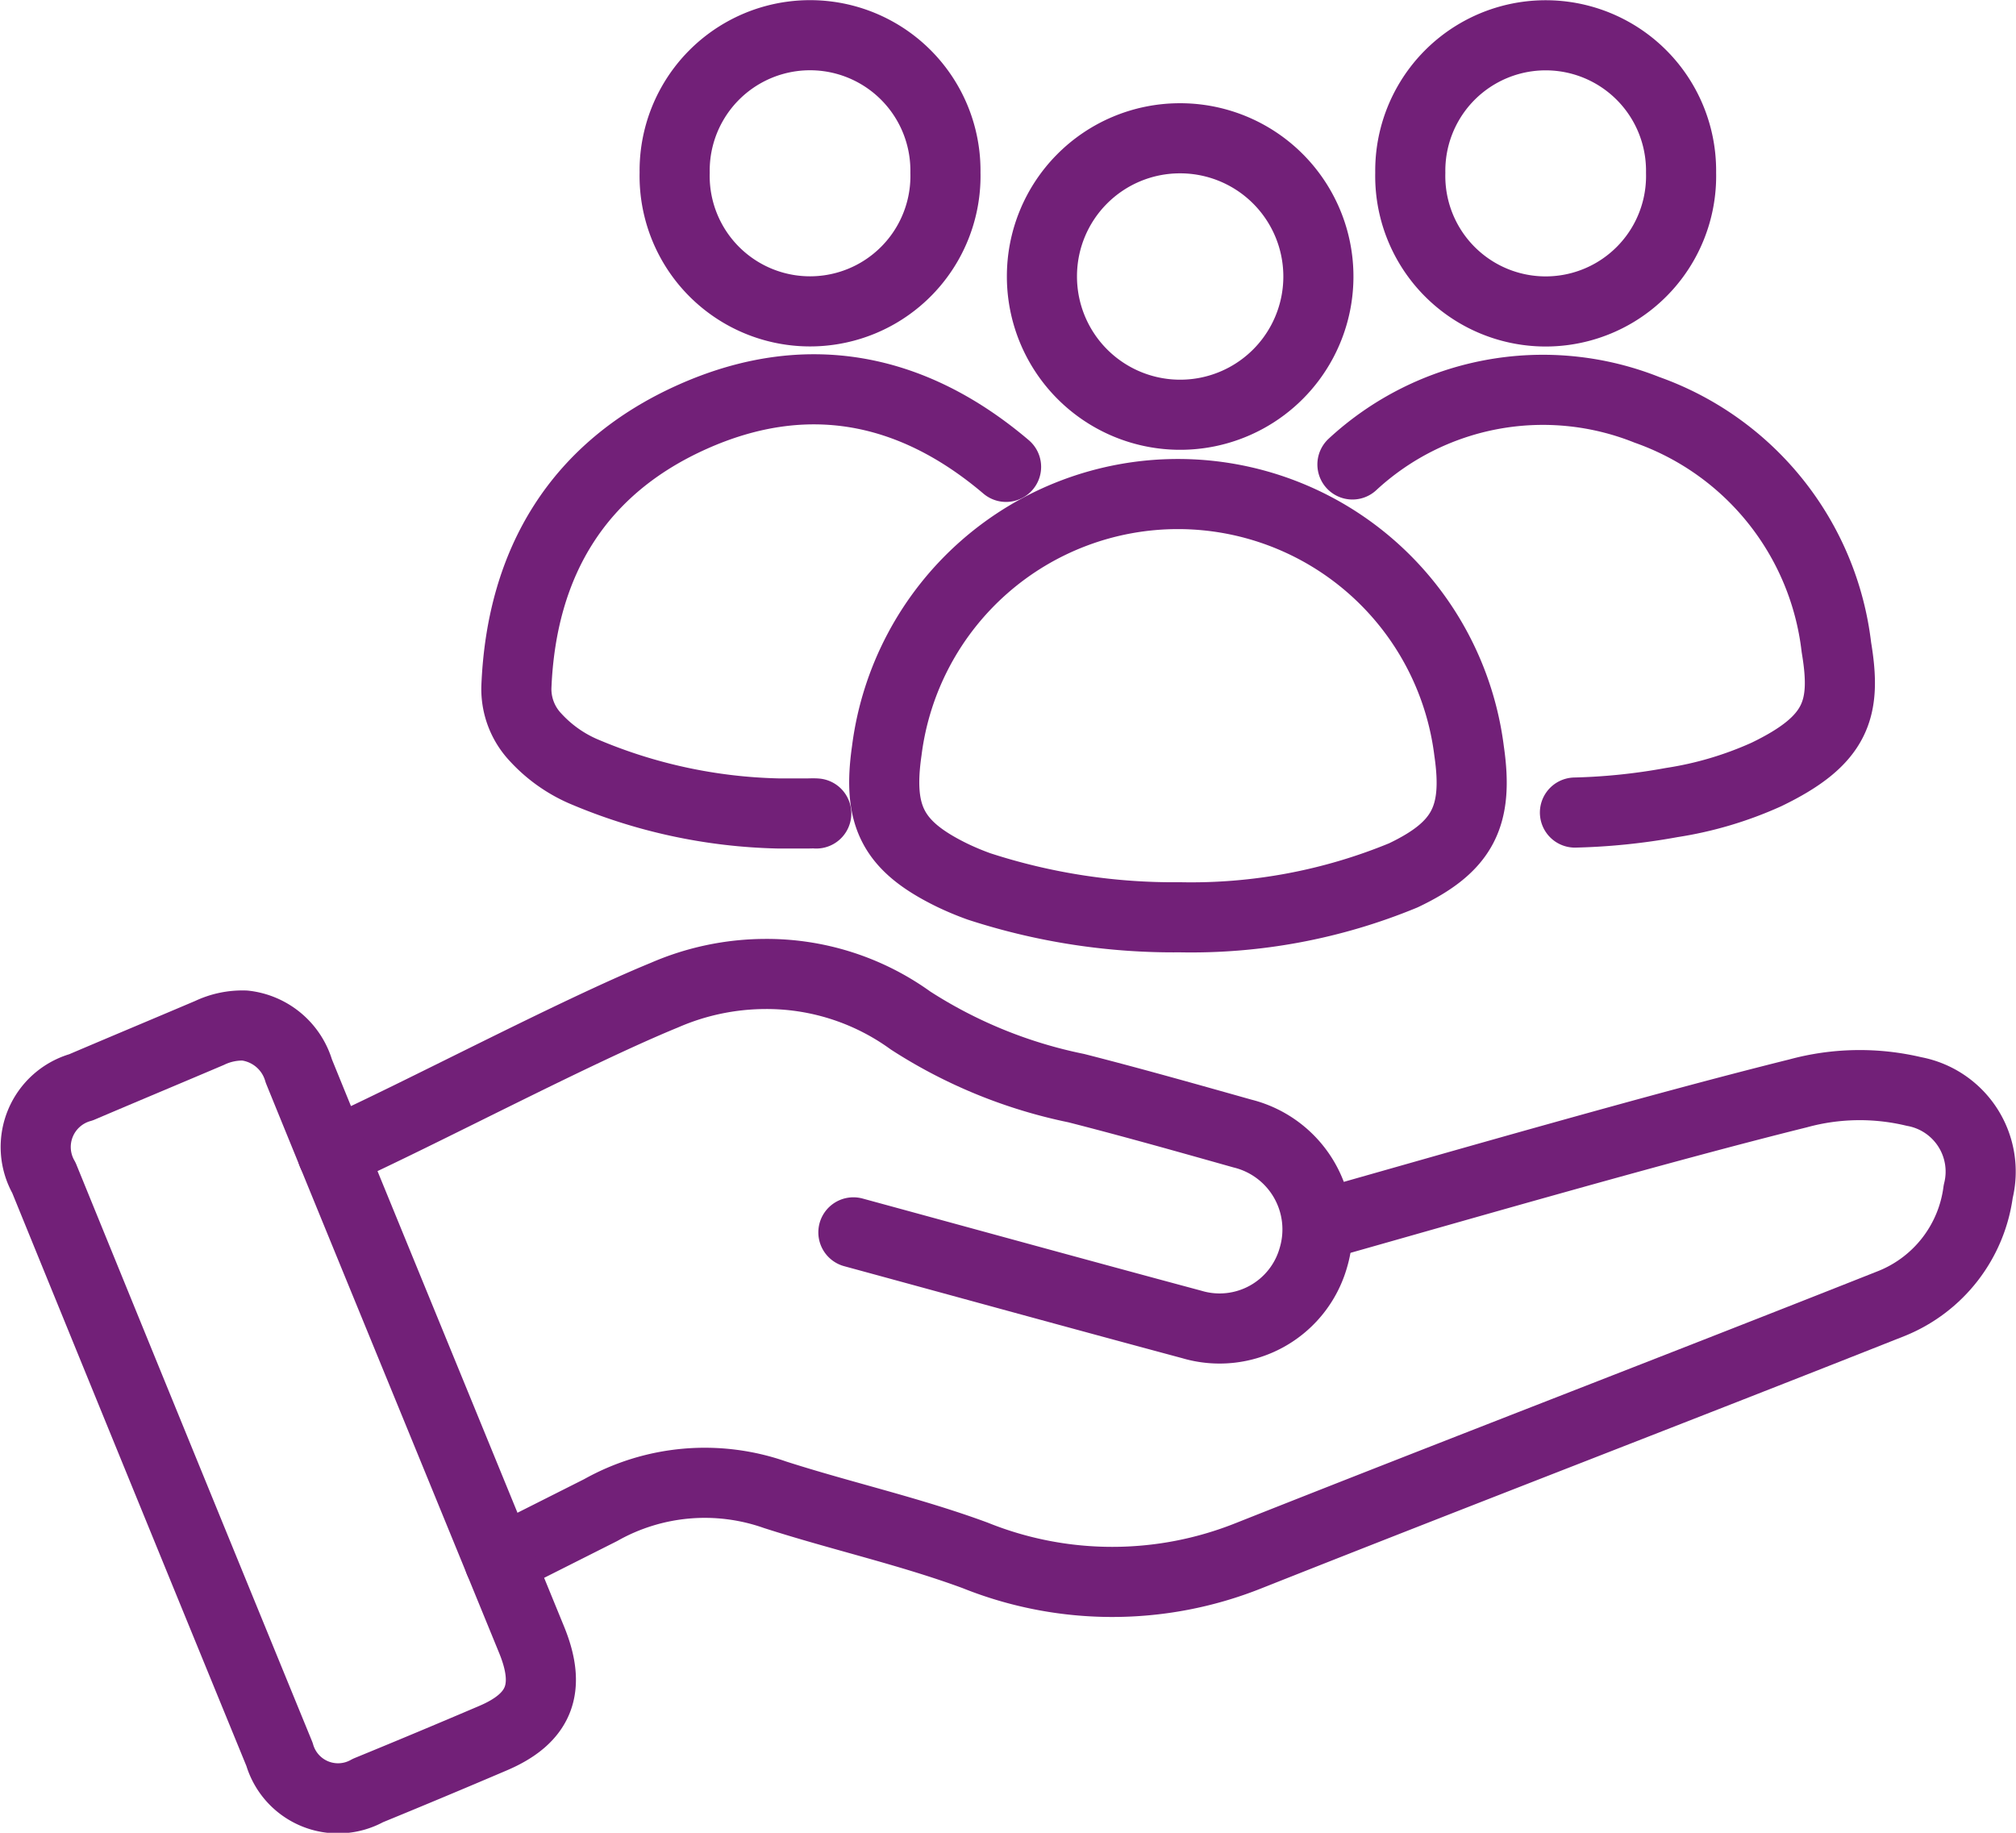 <svg xmlns="http://www.w3.org/2000/svg" width="71.886" height="65.352" viewBox="0 0 71.886 65.352">
  <g id="Group_5311" data-name="Group 5311" transform="translate(0.595 0.549)">
    <path id="Path_54489" data-name="Path 54489" d="M115.552,195.367c4.922-1.393,11.746-3.365,16.711-4.6a8.338,8.338,0,0,1,4.134-.068,2.905,2.905,0,0,1,2.291,3.568,5,5,0,0,1-3.069,3.982c-7.637,3.027-15.3,5.97-22.941,9a13.107,13.107,0,0,1-9.758-.01c-2.329-.859-4.768-1.4-7.135-2.161a7.568,7.568,0,0,0-6.216.547l-3.611,1.819" transform="translate(-68.745 -152.329)" fill="none" stroke="#722078" stroke-linecap="round" stroke-linejoin="round" stroke-width="2.5"/>
    <path id="Path_54490" data-name="Path 54490" d="M56.215,177.08c3.221-1.461,8.566-4.3,11.838-5.644a9.082,9.082,0,0,1,3.553-.755,8.758,8.758,0,0,1,5.225,1.659,17.258,17.258,0,0,0,5.908,2.411c1.983.506,3.953,1.063,5.923,1.618a3.522,3.522,0,0,1,2.535,4.418,3.476,3.476,0,0,1-4.343,2.389c-4.024-1.081-8.041-2.187-12.061-3.282" transform="translate(-44.958 -136.501)" fill="none" stroke="#722078" stroke-linecap="round" stroke-linejoin="round" stroke-width="2.5"/>
    <path id="Path_54491" data-name="Path 54491" d="M10.933,179.861a2.272,2.272,0,0,1,1.927,1.624c1.6,3.932,3.212,7.856,4.821,11.783q1.74,4.247,3.479,8.494c.708,1.73.294,2.8-1.383,3.512q-2.22.948-4.453,1.863a2.173,2.173,0,0,1-3.154-1.291q-4.21-10.274-8.4-20.555a2.21,2.21,0,0,1,1.325-3.228c1.525-.651,3.055-1.289,4.581-1.938A2.725,2.725,0,0,1,10.933,179.861Z" transform="translate(-2.799 -143.843)" fill="none" stroke="#722078" stroke-linecap="round" stroke-linejoin="round" stroke-width="2.5"/>
    <path id="Path_54492" data-name="Path 54492" d="M165,100.336a22.384,22.384,0,0,1-7.16-1.1,10.087,10.087,0,0,1-.957-.4c-2.11-1.031-2.668-2.1-2.331-4.443a10.464,10.464,0,0,1,20.764.017c.339,2.33-.222,3.421-2.348,4.432A19.82,19.82,0,0,1,165,100.336Z" transform="translate(-123.526 -68.178)" fill="none" stroke="#722078" stroke-linecap="round" stroke-linejoin="round" stroke-width="2.5"/>
    <path id="Path_54493" data-name="Path 54493" d="M237.845,69.323a10,10,0,0,1,10.5-1.948,10.24,10.24,0,0,1,6.757,8.47c.367,2.193.03,3.314-2.5,4.534a12.956,12.956,0,0,1-3.378,1,21.994,21.994,0,0,1-3.445.356" transform="translate(-190.215 -53.311)" fill="none" stroke="#722078" stroke-linecap="round" stroke-linejoin="round" stroke-width="2.5"/>
    <path id="Path_54494" data-name="Path 54494" d="M99.64,81.7c-.115-.009-.231,0-.347,0h-.97a18.767,18.767,0,0,1-7-1.507,5.024,5.024,0,0,1-1.689-1.206,2.507,2.507,0,0,1-.687-1.789c.18-4.5,2.24-7.836,6.283-9.642,4.016-1.794,7.8-1.084,11.178,1.785" transform="translate(-71.129 -53.243)" fill="none" stroke="#722078" stroke-linecap="round" stroke-linejoin="round" stroke-width="2.5"/>
    <path id="Path_54495" data-name="Path 54495" d="M187.431,21.882a4.929,4.929,0,1,1-4.875,4.916A4.919,4.919,0,0,1,187.431,21.882Z" transform="translate(-145.998 -17.5)" fill="none" stroke="#722078" stroke-linecap="round" stroke-linejoin="round" stroke-width="2.5"/>
    <path id="Path_54496" data-name="Path 54496" d="M126.8,8.405a4.829,4.829,0,1,1-9.655,0,4.828,4.828,0,1,1,9.655,0Z" transform="translate(-93.683 -2.801)" fill="none" stroke="#722078" stroke-linecap="round" stroke-linejoin="round" stroke-width="2.5"/>
    <path id="Path_54497" data-name="Path 54497" d="M257.805,8.407a4.829,4.829,0,1,1-9.655,0,4.828,4.828,0,1,1,9.655,0Z" transform="translate(-198.457 -2.8)" fill="none" stroke="#722078" stroke-linecap="round" stroke-linejoin="round" stroke-width="2.5"/>
  </g>
</svg>
